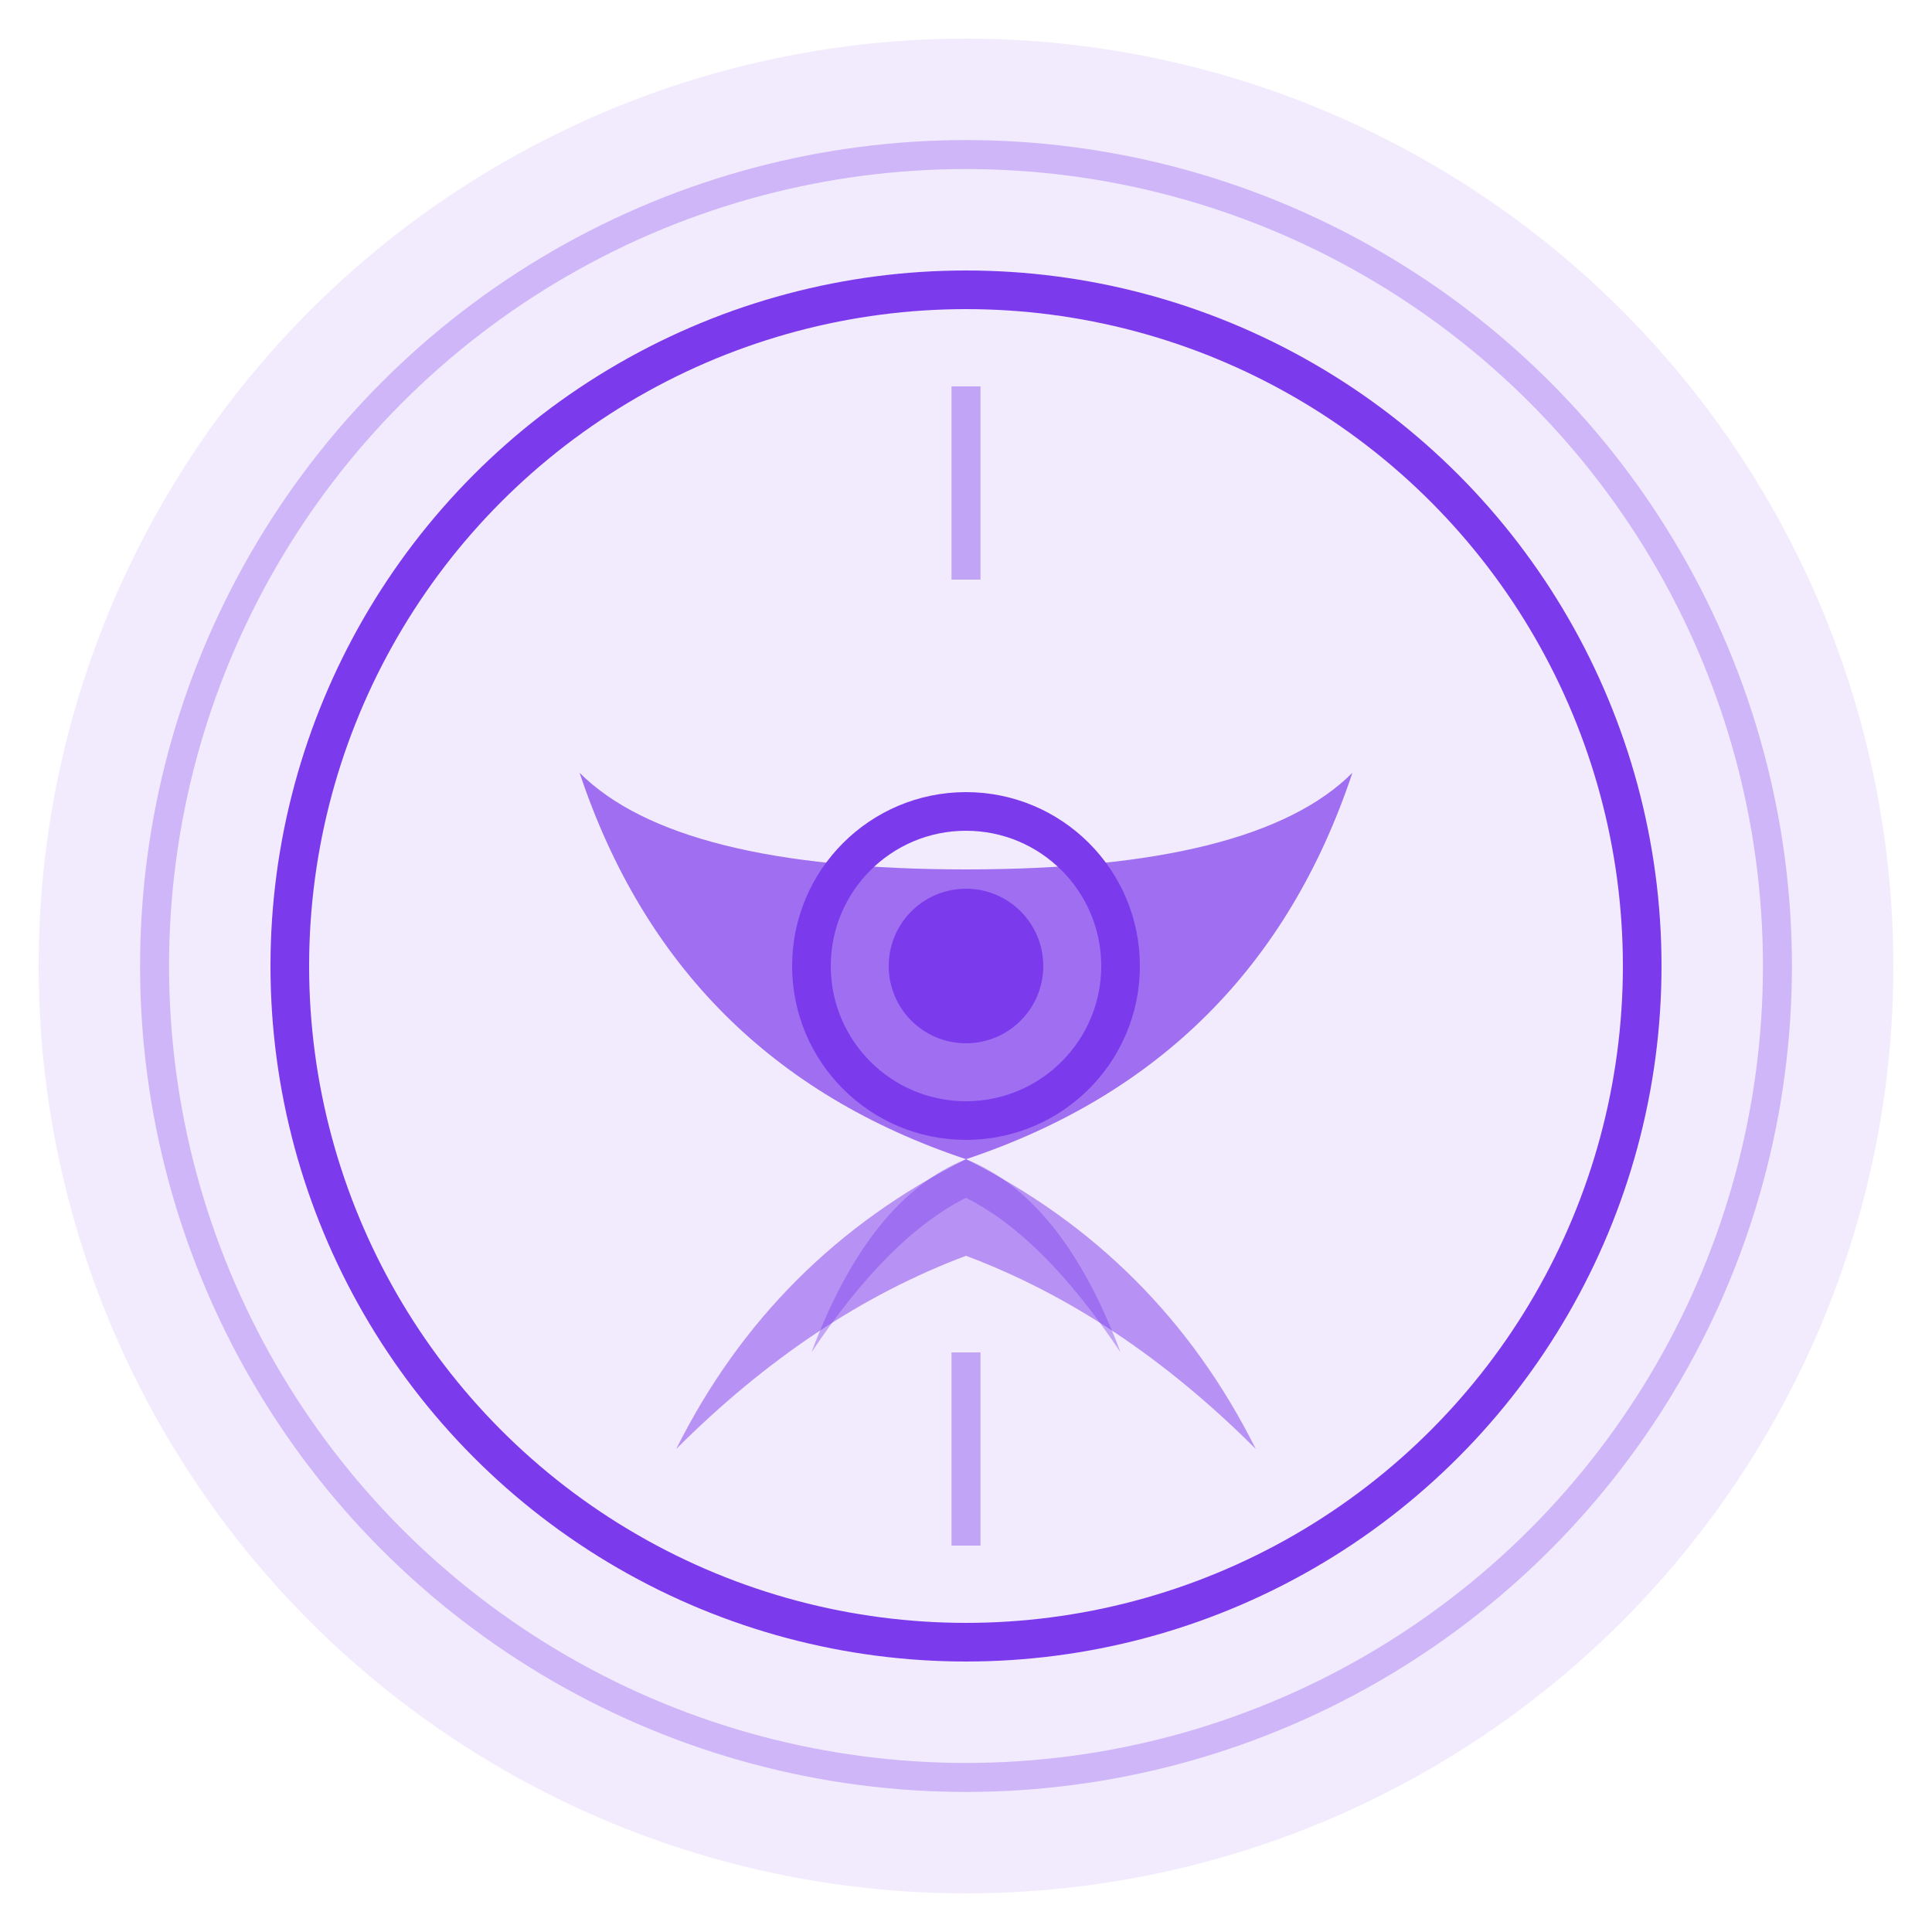 <svg xmlns="http://www.w3.org/2000/svg" viewBox="0 0 100 100">
  <circle cx="50" cy="50" r="48" fill="#7c3aed" opacity="0.1"/>
  <circle cx="50" cy="50" r="42" fill="none" stroke="#7c3aed" stroke-width="1.5" opacity="0.3"/>
  <circle cx="50" cy="50" r="35" fill="none" stroke="#7c3aed" stroke-width="2"/>
  
  <!-- Lotus petals -->
  <path d="M50,60 Q35,55 30,40 Q35,45 50,45 Z" fill="#7c3aed" opacity="0.7"/>
  <path d="M50,60 Q65,55 70,40 Q65,45 50,45 Z" fill="#7c3aed" opacity="0.7"/>
  <path d="M50,60 Q40,65 35,75 Q42,68 50,65 Z" fill="#7c3aed" opacity="0.5"/>
  <path d="M50,60 Q60,65 65,75 Q58,68 50,65 Z" fill="#7c3aed" opacity="0.5"/>
  <path d="M50,60 Q45,62 42,70 Q46,64 50,62 Z" fill="#7c3aed" opacity="0.4"/>
  <path d="M50,60 Q55,62 58,70 Q54,64 50,62 Z" fill="#7c3aed" opacity="0.4"/>
  
  <!-- Center circle (meditation point) -->
  <circle cx="50" cy="50" r="8" fill="none" stroke="#7c3aed" stroke-width="2"/>
  <circle cx="50" cy="50" r="4" fill="#7c3aed"/>
  
  <!-- Subtle energy lines -->
  <line x1="50" y1="30" x2="50" y2="20" stroke="#7c3aed" stroke-width="1.5" opacity="0.4"/>
  <line x1="50" y1="70" x2="50" y2="80" stroke="#7c3aed" stroke-width="1.5" opacity="0.4"/>
</svg>
